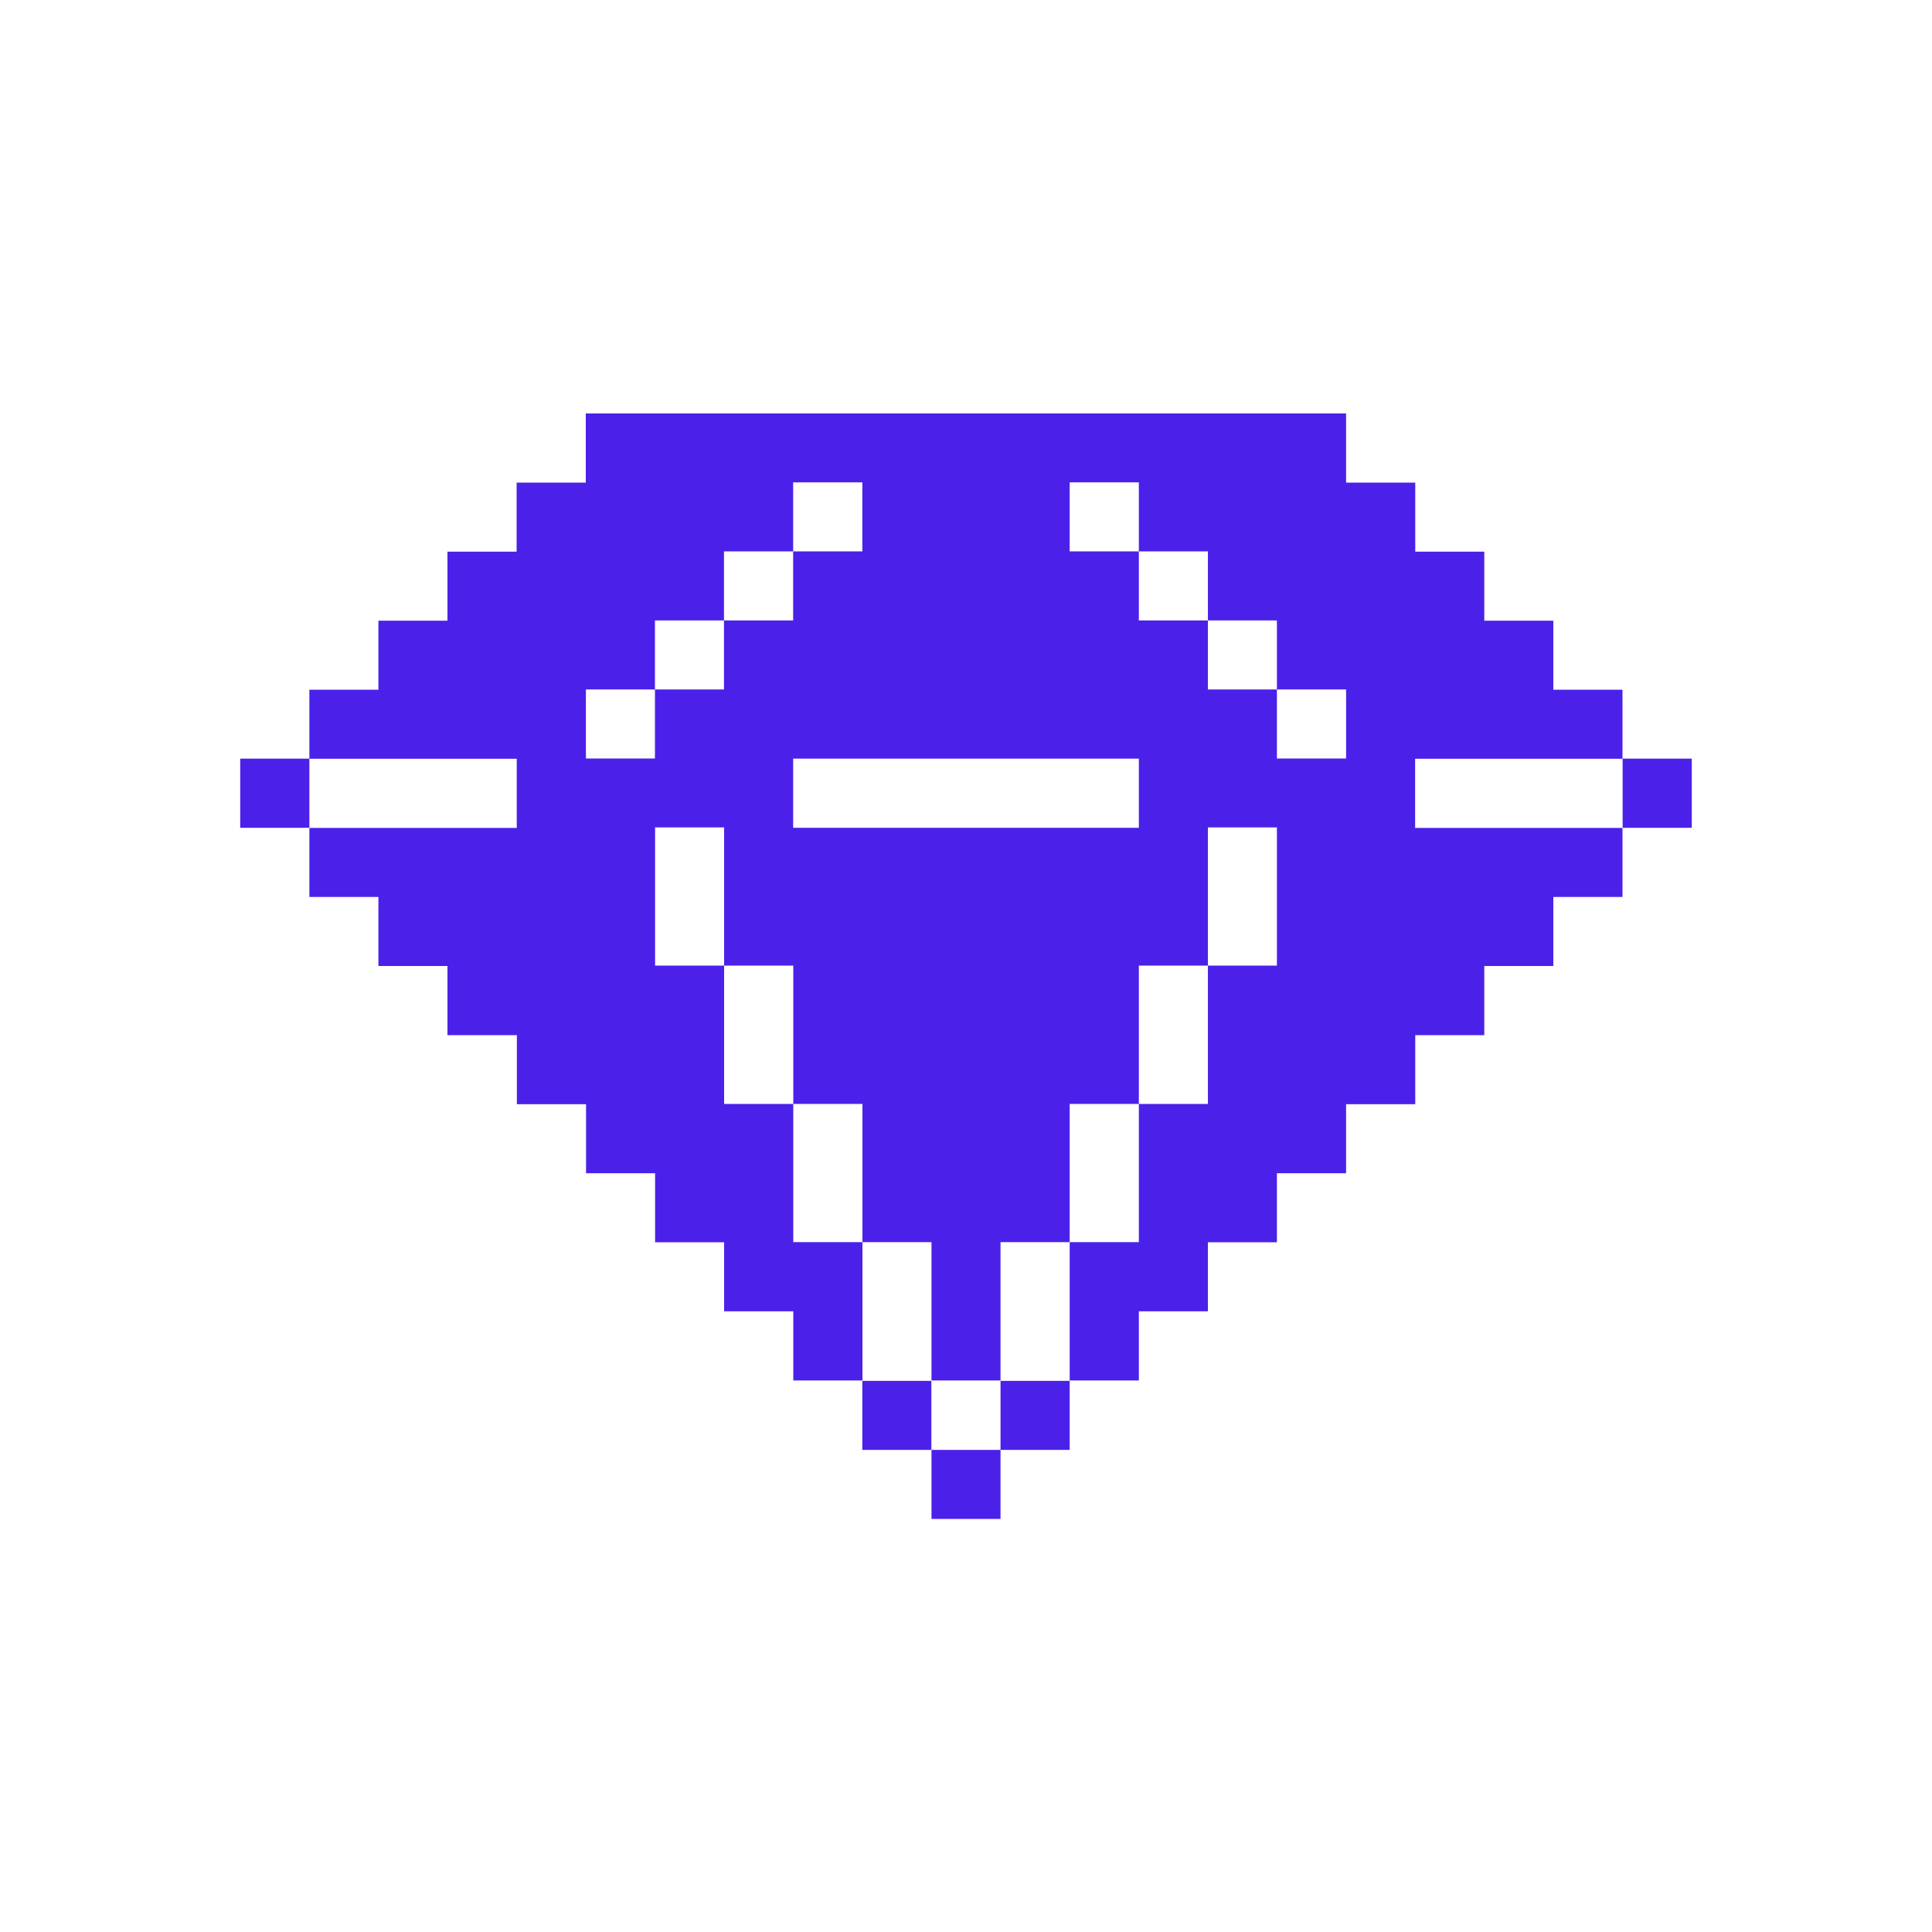 <?xml version="1.0" encoding="UTF-8"?>
<svg id="Ebene_1" data-name="Ebene 1" xmlns="http://www.w3.org/2000/svg" viewBox="0 0 150 150">
  <defs>
    <style>
      .cls-1 {
        fill: #4b21e9;
        stroke-width: 0px;
      }
    </style>
  </defs>
  <path class="cls-1" d="M18.65,58.9h5.37v5.37h-5.37v-5.37ZM40.11,80.37h-5.37v-5.37h-5.36v-5.36h-5.36v-5.36h16.1v-5.37h-16.1v-5.36h5.36v-5.36h5.36v-5.36h5.37v-5.36h5.37v-5.37h59.03v5.37h5.37v5.36h5.36v5.36h5.36v5.36h5.37v5.36h-16.1v5.37h16.1v5.36h-5.37v5.36h-5.36v5.37h-5.36v5.36h-5.37v5.36h-5.37v5.36h-5.36v5.36h-5.36v5.37h-5.37v-10.74h5.37v-10.73h5.36v-10.74h5.36v-10.73h-5.36v10.73h-5.36v10.74h-5.37v10.73h-5.37v10.74h-5.36v-10.74h-5.36v-10.73h-5.37v-10.74h-5.37v-10.73h-5.36v10.73h5.36v10.74h5.37v10.73h5.37v10.74h-5.37v-5.37h-5.37v-5.36h-5.36v-5.36h-5.36v-5.36h-5.37v-5.36ZM50.85,53.53h-5.36v5.36h5.36v-5.36h5.36v-5.36h5.37v-5.36h5.37v-5.36h-5.37v5.36h-5.37v5.36h-5.36v5.36ZM88.42,58.9h-26.84v5.37h26.84v-5.37ZM66.95,107.21h5.36v5.36h-5.36v-5.36ZM72.32,112.57h5.36v5.36h-5.36v-5.36ZM77.68,107.21h5.37v5.36h-5.37v-5.36ZM88.42,48.17h5.36v5.36h5.36v5.36h5.37v-5.36h-5.37v-5.36h-5.36v-5.36h-5.36v-5.36h-5.37v5.36h5.37v5.36ZM125.98,58.9h5.37v5.37h-5.37v-5.37Z"/>
</svg>